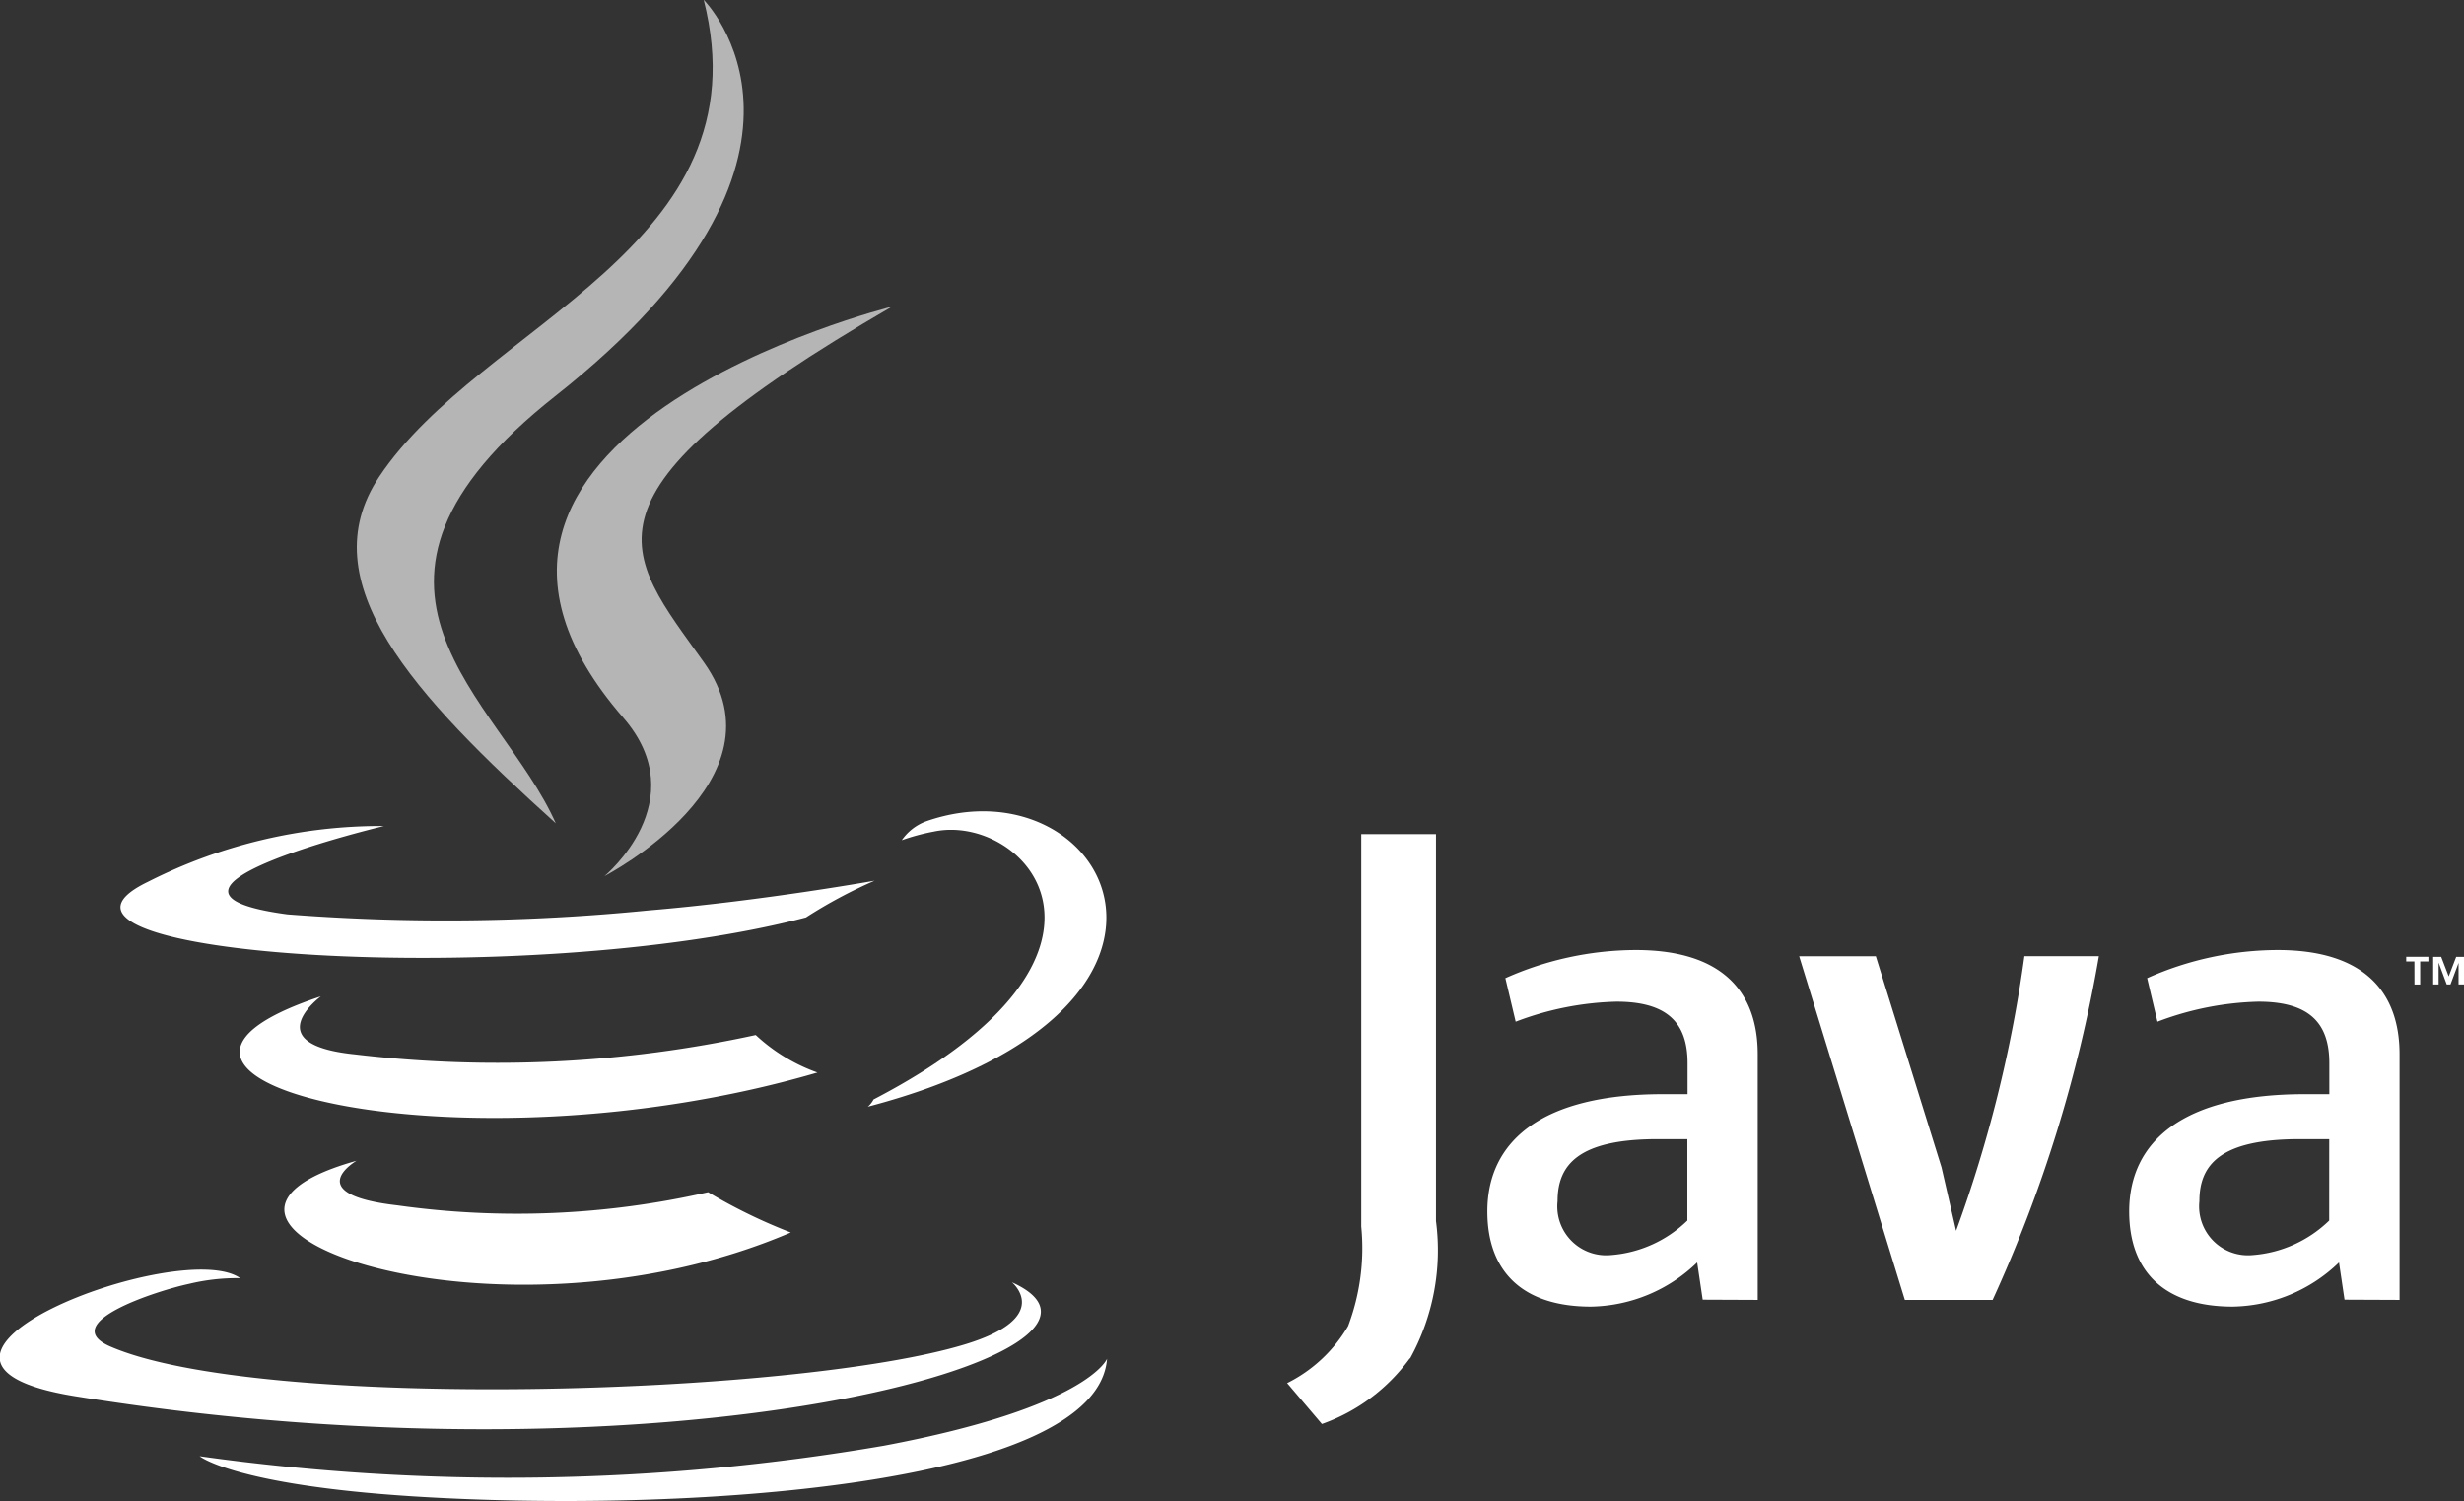 <svg xmlns="http://www.w3.org/2000/svg" width="52.529" height="32" viewBox="0 0 52.529 32">
  <rect x="0" y="0" width="52.529" height="32" fill="#333333" stroke="none"/>
  <g id="Java" transform="translate(-668.741 -521)">
    <path id="Path_840" data-name="Path 840" d="M73.489,92.035s-1.222.711.871.951a18.307,18.307,0,0,0,6.625-.281,11.533,11.533,0,0,0,1.762.859C76.483,96.25,68.569,93.41,73.489,92.035Zm-.766-3.5s-1.371,1.015.724,1.231A25.853,25.853,0,0,0,82,89.354a3.785,3.785,0,0,0,1.316.8C75.74,92.371,67.3,90.33,72.723,88.532Z" transform="translate(602.852 453.712)" fill="#fff" fill-rule="evenodd"/>
    <path id="Path_841" data-name="Path 841" d="M97.88,41.893c1.544,1.778-.4,3.377-.4,3.377s3.92-2.023,2.119-4.557c-1.681-2.362-2.97-3.536,4.009-7.583C103.6,33.129,92.648,35.864,97.88,41.893Z" transform="translate(584.148 494.408)" fill="#b5b5b5" fill-rule="evenodd"/>
    <path id="Path_842" data-name="Path 842" d="M73.314,83.728s.9.746-1,1.323c-3.615,1.1-15.05,1.425-18.226.044-1.141-.5,1-1.186,1.673-1.331a4.379,4.379,0,0,1,1.1-.124c-1.27-.894-8.207,1.756-3.523,2.516C66.116,88.226,76.626,85.223,73.314,83.728ZM59.929,74s-5.816,1.382-2.059,1.884a43.7,43.7,0,0,0,7.693-.084c2.407-.2,4.823-.634,4.823-.634a10.289,10.289,0,0,0-1.463.783c-5.907,1.554-17.315.83-14.031-.758A10.991,10.991,0,0,1,59.929,74Zm10.433,5.831c6-3.119,3.228-6.117,1.29-5.713a4.564,4.564,0,0,0-.686.184,1.093,1.093,0,0,1,.513-.4c3.833-1.347,6.781,3.974-1.236,6.082A.532.532,0,0,0,70.362,79.834Z" transform="translate(617 464.61)" fill="#fff" fill-rule="evenodd"/>
    <path id="Path_843" data-name="Path 843" d="M87.787,8.5s3.324,3.326-3.154,8.44c-5.2,4.1-1.184,6.442,0,9.116-3.033-2.736-5.258-5.145-3.765-7.387C83.057,15.383,89.128,13.787,87.787,8.5Z" transform="translate(595.956 512.496)" fill="#b5b5b5" fill-rule="evenodd"/>
    <path id="Path_844" data-name="Path 844" d="M72.293,120.562c5.762.368,14.612-.2,14.822-2.932,0,0-.4,1.034-4.762,1.854a47.355,47.355,0,0,1-14.583.224S68.506,120.318,72.293,120.562Z" transform="translate(605.227 432.338)" fill="#fff" fill-rule="evenodd"/>
    <g id="Group_215" data-name="Group 215" transform="translate(696.186 538.785)">
      <path id="Path_845" data-name="Path 845" d="M73.159,139.59h-.175v-.1h.473v.1h-.175v.491h-.122Zm.943.024h0l-.174.466h-.08l-.173-.466h0v.466h-.116v-.589h.171l.16.417.16-.417h.169v.589H74.1v-.466Zm-16.443,5.5a2.618,2.618,0,0,1-1.634.736,1.042,1.042,0,0,1-1.133-1.148c0-.765.427-1.324,2.135-1.324h.632v1.736Zm1.5,1.692v-5.238c0-1.339-.763-2.222-2.6-2.222a6.869,6.869,0,0,0-2.78.6l.22.928a6.459,6.459,0,0,1,2.147-.427c1.06,0,1.517.427,1.517,1.31v.662h-.53c-2.575,0-3.738,1-3.738,2.5,0,1.294.766,2.03,2.208,2.03a3.329,3.329,0,0,0,2.265-.942l.118.794Zm5.006,0h-1.87l-2.252-7.327h1.634l1.4,4.5.311,1.353a28.255,28.255,0,0,0,1.456-5.855h1.588A29.717,29.717,0,0,1,64.165,146.81Zm7.177-1.692a2.625,2.625,0,0,1-1.634.736,1.042,1.042,0,0,1-1.133-1.148c0-.765.427-1.324,2.135-1.324h.633Zm1.5,1.692v-5.238c0-1.339-.766-2.222-2.6-2.222a6.869,6.869,0,0,0-2.781.6l.22.928a6.469,6.469,0,0,1,2.149-.427c1.059,0,1.515.427,1.515,1.31v.662h-.53c-2.576,0-3.737,1-3.737,2.5,0,1.294.764,2.03,2.206,2.03a3.334,3.334,0,0,0,2.267-.942l.118.794Zm-21.1,1.245a3.938,3.938,0,0,1-1.874,1.4l-.741-.872a3.112,3.112,0,0,0,1.3-1.216,4.708,4.708,0,0,0,.28-2.122v-8.366H52.3v8.25A4.772,4.772,0,0,1,51.747,148.055Z" transform="translate(-49.132 -136.877)" fill="#fff" fill-rule="evenodd"/>
    </g>
  </g>
</svg>
